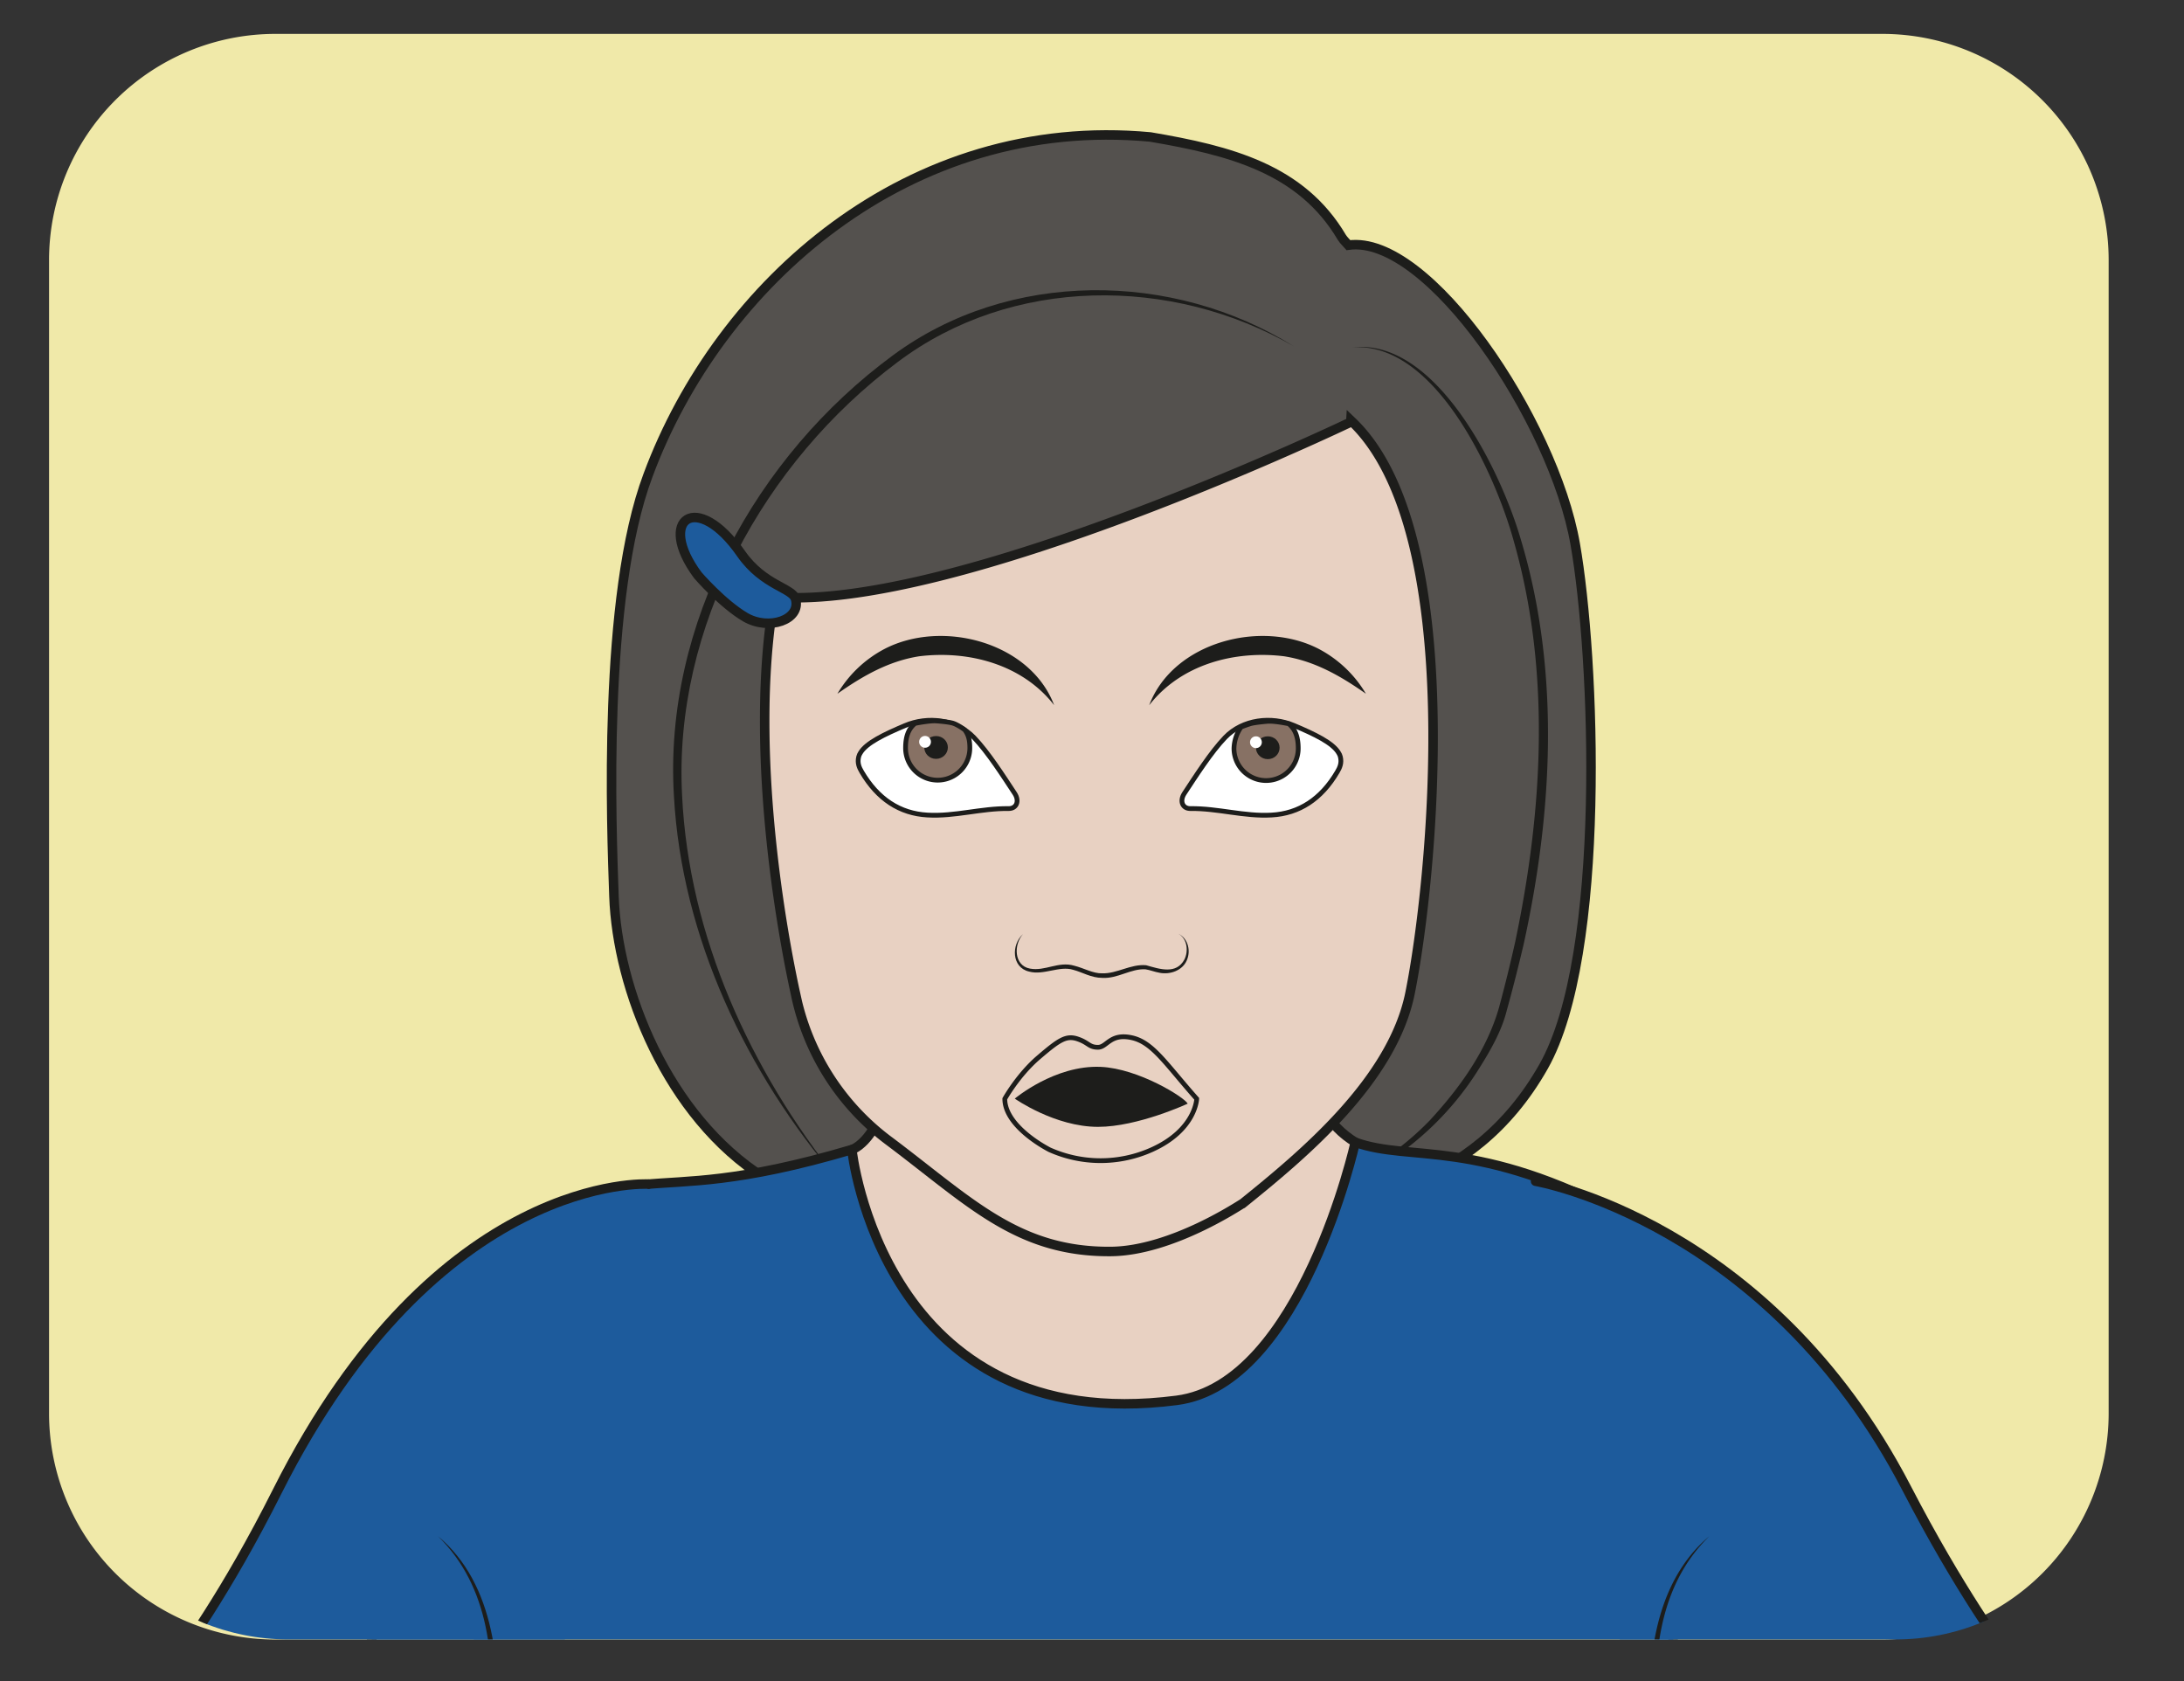 <?xml version="1.0" encoding="UTF-8" standalone="no"?><svg xmlns="http://www.w3.org/2000/svg" xml:space="preserve" viewBox="0 0 306.28 235.75"><rect x="0" y="0" width="306.28" height="235.75" fill="#333333" stroke="none"/><defs><clipPath id="a" clipPathUnits="userSpaceOnUse"><path d="M0 176.81h229.71V0H0Z"/></clipPath><clipPath id="b" clipPathUnits="userSpaceOnUse"><path d="M30.35 173.29a23.8 23.8 0 0 1-23.8-23.8V28.2a23.8 23.8 0 0 1 23.8-23.8h169.08a23.8 23.8 0 0 1 23.8 23.8v121.3a23.8 23.8 0 0 1-23.8 23.8z"/></clipPath></defs><g clip-path="url(#a)" transform="matrix(1.333 0 0 -1.333 0 235.75)"><path d="M0 0h-169.08a23.8 23.8 0 0 0-23.8 23.8v121.3a23.8 23.8 0 0 0 23.8 23.8H0a23.8 23.8 0 0 0 23.8-23.8V23.8A23.8 23.8 0 0 0 0 0" style="fill:#f0e9a9;fill-opacity:1;fill-rule:nonzero;stroke:none" transform="translate(198.04 4.39)"/></g><g clip-path="url(#b)" transform="matrix(1.333 0 0 -1.333 0 235.75)"><path d="M0 0c11.56-.58 24.69 1.52 32.16 14.73 6.66 11.78 5.4 43.08 3.32 54.95-2.26 12.97-15.45 32.62-23.85 31.44-.14.17-.48.46-.7.81-4.26 7.22-11.75 9.14-20.16 10.57-25.4 2.36-45.35-15.4-52.84-35.6-4.82-12.84-3.83-37.05-3.58-44.26.34-9.72 5.6-23.17 15.82-29.63C-41.4-2.33-26.5-1.66-26.31-.9" style="fill:#54514e;fill-opacity:1;fill-rule:nonzero;stroke:#1d1d1b;stroke-width:1;stroke-linecap:butt;stroke-linejoin:miter;stroke-miterlimit:10;stroke-dasharray:none;stroke-opacity:1" transform="translate(130.24 49.95)"/><path d="M0 0c8.86.97 15.64-13.08 17.7-20.22 4.15-13.79 3.36-28.62.3-42.55-.4-1.74-1.28-5.23-1.77-6.94-.57-2.33-1.86-4.48-3.14-6.5-5.15-8.08-14.12-13.77-23.77-14.1A29.89 29.89 0 0 1 8.1-81.34c3.16 3.41 6.01 7.37 7.3 11.88a159.1 159.1 0 0 1 1.7 6.89c2.91 13.81 3.77 28.44-.13 42.13C15.02-13.32 8.73.58 0 0" style="fill:#1d1d1b;fill-opacity:1;fill-rule:nonzero;stroke:none" transform="translate(142.3 140.32)"/><path d="M0 0c-12.86 7.43-29.7 7.4-41.72-1.67-14.01-10.49-23.59-27.84-22.65-45.57.7-14.8 7.2-28.92 16.37-40.4-9.57 11.2-16.42 25.45-17.23 40.36-1.09 18.06 8.65 35.74 23 46.31C-29.98 8.11-12.72 7.96 0 0" style="fill:#1d1d1b;fill-opacity:1;fill-rule:nonzero;stroke:none" transform="translate(136.13 140.42)"/><path d="M0 0s-10.83-24.78.55-31.62c8.68-5.23 11-31.71-22.33-32.81-52.28-1.73-31.52 28.9-31.52 28.9l.88 3.13s9.47 3.01-.33 34.14" style="fill:#e8d1c2;fill-opacity:1;fill-rule:nonzero;stroke:#1d1d1b;stroke-width:1;stroke-linecap:round;stroke-linejoin:round;stroke-miterlimit:10;stroke-dasharray:none;stroke-opacity:1" transform="translate(142.04 88.32)"/><path d="M0 0c18.88-12.26 45.44-13.95 99.64-7.26l38.01 13.92s-11.09 23.07-14.18 29.02c-3.1 5.92-.34 74.76 3.26 87.5 1.66 7.57 2.87 2.8 2.87 6.71 0 12.54 4.82 58.87-4.1 63.67-15.77 8.47-22.64 5.77-28.5 7.89 0 0-5.64-25.45-18.78-27.15-31-4.02-34.18 26.38-34.18 26.38-24.07-7.12-20.82 1.3-39.98-11.94-13.4-9.25-14.41-24.74-9.1-45.96 2.3-9.15 9.1-19.2 9.26-22.2.57-9.95 10.86-70.15 7.53-80.14C7.25 26.97 2.32 14.36 0 0" style="fill:#1d5b9c;fill-opacity:1;fill-rule:nonzero;stroke:#1d1d1b;stroke-width:1;stroke-linecap:round;stroke-linejoin:round;stroke-miterlimit:10;stroke-dasharray:none;stroke-opacity:1" transform="translate(45.58 -144.75)"/><path d="M0 0c-3.35-4.43-32.4 15.28-37.36 18.45-4.96 3.17 1.62 4.87 12.52 26.55C-7.94 78.62 14.2 77.3 14.2 77.3" style="fill:#1d5b9c;fill-opacity:1;fill-rule:nonzero;stroke:#1d1d1b;stroke-width:1;stroke-linecap:round;stroke-linejoin:round;stroke-miterlimit:10;stroke-dasharray:none;stroke-opacity:1" transform="translate(54.02 -25)"/><path d="M0 0s7.63-5.1 5.68-22.27C3.72-39.44-6.34-76.5 26.2-75.37" style="fill:#1d5b9c;fill-opacity:1;fill-rule:nonzero;stroke:none" transform="translate(46.08 15.26)"/><path d="M0 0c6.08-5.08 6.68-14 6.14-21.4-.73-7.62-2.31-15.12-2.75-22.76-.86-10.66.07-24.9 11.62-29.35 3.5-1.46 7.38-1.88 11.2-1.86-3.82-.24-7.73.07-11.38 1.4C2.81-69.71 1.53-55.02 2.4-44.08 2.8-30.7 10.83-10.6 0 0" style="fill:#1d1d1b;fill-opacity:1;fill-rule:nonzero;stroke:none" transform="translate(46.08 15.26)"/><path d="M0 0c3.35-4.43 32.4 15.28 37.36 18.45 4.96 3.17-1.35 5-12.52 26.55C10.27 73.1-14.2 77.3-14.2 77.3" style="fill:#1d5b9c;fill-opacity:1;fill-rule:nonzero;stroke:#1d1d1b;stroke-width:1;stroke-linecap:round;stroke-linejoin:round;stroke-miterlimit:10;stroke-dasharray:none;stroke-opacity:1" transform="translate(175.75 -24.7)"/><path d="M0 0s-7.63-5.1-5.68-22.27c1.95-17.17 12.02-54.24-20.53-53.1" style="fill:#1d5b9c;fill-opacity:1;fill-rule:nonzero;stroke:none" transform="translate(179.83 15.26)"/><path d="M0 0c-10.82-10.56-2.8-30.71-2.4-44.1.86-10.92-.4-25.63-12.44-29.87a27.79 27.79 0 0 0-11.37-1.4c3.82-.02 7.7.4 11.2 1.86C-3.46-69.05-2.54-54.83-3.4-44.16c-.44 7.64-2.03 15.14-2.75 22.77C-6.69-14.01-6.08-5.1 0 0" style="fill:#1d1d1b;fill-opacity:1;fill-rule:nonzero;stroke:none" transform="translate(179.83 15.26)"/><path d="M0 0c-2.98-17.02 1.43-38.17 2.22-41.74a25.71 25.71 0 0 1 9.93-15.56c8.43-6.33 13.44-11.65 23.27-11.56 6.48.07 13.79 5.06 13.86 5.06 6.29 5.07 15.75 12.9 17.6 22.15 2.31 11.47 6.08 48.46-6.12 60.1C60.76 18.44 18.96-1.6 0 0" style="fill:#e8d1c2;fill-opacity:1;fill-rule:nonzero;stroke:none" transform="translate(81.47 114.07)"/><path d="M0 0c-2.98-17.02 1.43-38.17 2.22-41.74a25.71 25.71 0 0 1 9.93-15.56c8.43-6.33 13.44-11.65 23.27-11.56 6.48.07 13.79 5.06 13.86 5.06 6.29 5.07 15.75 12.9 17.6 22.15 2.31 11.47 6.08 48.46-6.12 60.1C60.76 18.44 18.96-1.6 0 0Z" style="fill:none;stroke:#1d1d1b;stroke-width:1;stroke-linecap:butt;stroke-linejoin:miter;stroke-miterlimit:10;stroke-dasharray:none;stroke-opacity:1" transform="translate(81.47 114.07)"/><path d="M0 0s2.57-2.98 4.98-4.4c2.51-1.47 5.89-.26 5.3 1.89-.32 1.2-3.37 1.4-5.73 4.78C-.12 9-4.4 5.91 0 0" style="fill:#1d5b9c;fill-opacity:1;fill-rule:nonzero;stroke:none" transform="translate(73.42 116.34)"/><path d="M0 0s2.57-2.98 4.98-4.4c2.51-1.47 5.89-.26 5.3 1.89-.32 1.2-3.37 1.4-5.73 4.78C-.12 9-4.4 5.91 0 0Z" style="fill:none;stroke:#1d1d1b;stroke-width:1;stroke-linecap:round;stroke-linejoin:round;stroke-miterlimit:10;stroke-dasharray:none;stroke-opacity:1" transform="translate(73.42 116.34)"/><path d="M0 0c-1-1.08-.97-3.32.72-3.63 1.58-.31 3 .8 4.67.3 1.04-.26 1.98-.83 2.94-.8 1.55-.05 3 1 4.62.85 1.42-.4 3.17-1 4.03.61.42.85.33 2.15-.63 2.7 1.02-.5 1.32-1.81.87-2.81-.46-1.06-1.74-1.5-2.82-1.3-.55.09-1.04.3-1.51.37-1.54.1-2.93-1-4.55-.9-1.17 0-2.1.6-3.07.85-1.43.45-3.1-.6-4.62-.19C-1.22-3.53-1.25-1.1 0 0" style="fill:#1d1d1b;fill-opacity:1;fill-rule:nonzero;stroke:none" transform="translate(107.63 78.6)"/><path d="M0 0c1.48-1.54 3.08-4.05 4.3-5.9.52-.81.17-1.59-.65-1.58-2.87.04-5.68-.85-8.54-.68-2.9.16-5.23 1.68-6.91 4.54-.26.44-.49.93-.32 1.6.03.14.1.27.18.4.61 1.04 2.51 1.95 4.69 2.87C-4.87 2.27-1.84 1.92 0 0" style="fill:#fff;fill-opacity:1;fill-rule:nonzero;stroke:#1d1d1b;stroke-width:.5;stroke-linecap:butt;stroke-linejoin:miter;stroke-miterlimit:10;stroke-dasharray:none;stroke-opacity:1" transform="translate(102.46 99.28)"/><path d="M0 0a12.54 12.54 0 0 0 4.93 4.7C11 7.87 20.28 5.44 22.8-1.2c-3.35 4.3-9 5.78-14.2 5.14C5.42 3.44 2.7 1.9 0 0" style="fill:#1d1d1b;fill-opacity:1;fill-rule:nonzero;stroke:none" transform="translate(88.1 103.88)"/><path d="M0 0a1.06 1.06 0 1 1 2.12 0A1.06 1.06 0 0 1 0 0" style="fill:#fff;fill-opacity:1;fill-rule:evenodd;stroke:none" transform="translate(131.09 99.52)"/><path d="M0 0c-1.48-1.54-3.08-4.05-4.3-5.9-.52-.81-.17-1.59.65-1.58 2.87.04 5.68-.85 8.54-.68 2.9.16 5.23 1.68 6.91 4.54.26.44.49.93.32 1.6-.03.14-.1.27-.18.4C11.33-.57 9.43.34 7.25 1.26 4.87 2.27 1.84 1.92 0 0" style="fill:#fff;fill-opacity:1;fill-rule:nonzero;stroke:#1d1d1b;stroke-width:.5;stroke-linecap:butt;stroke-linejoin:miter;stroke-miterlimit:10;stroke-dasharray:none;stroke-opacity:1" transform="translate(128.89 99.28)"/><path d="M0 0c-2.7 1.9-5.42 3.44-8.6 3.94-5.2.64-10.85-.84-14.2-5.15C-20.28 5.44-11 7.87-4.93 4.7A12.54 12.54 0 0 0 0 0" style="fill:#1d1d1b;fill-opacity:1;fill-rule:nonzero;stroke:none" transform="translate(143.7 103.88)"/><path d="M0 0s1.4 2.51 3.55 4.35C5.7 6.19 6.45 6.7 7.65 6.3c1.19-.4 1.19-.88 2.15-.88.95 0 1.27 1.48 3.5 1.02 2.24-.46 3.56-2.68 6.89-6.44 0 0-.1-3.27-4.72-5.35a13.15 13.15 0 0 0-10.78 0C3.03-4.47 0-2.4 0 0Z" style="fill:none;stroke:#1d1d1b;stroke-width:.5;stroke-linecap:butt;stroke-linejoin:miter;stroke-miterlimit:10;stroke-dasharray:none;stroke-opacity:1" transform="translate(105.71 61.27)"/><path d="M0 0s4.21 3.55 9.04 3.34c3.97-.17 8.83-3.21 9.15-3.87 0 0-5.24-2.44-9.43-2.44C4.21-2.97 0 0 0 0" style="fill:#1d1d1b;fill-opacity:1;fill-rule:nonzero;stroke:none" transform="translate(106.76 61.29)"/><path d="M0 0a4.1 4.1 0 0 1-.75-2.25 3.38 3.38 0 1 1 6.76 0c0 1.06-.24 1.96-1 2.59 0 0-1.44.31-2.21.26C2.8.6 1.54.5 1.02.36.5.2 0 0 0 0" style="fill:#877164;fill-opacity:1;fill-rule:evenodd;stroke:none" transform="translate(130.57 100.38)"/><path d="M0 0a4.1 4.1 0 0 1-.75-2.25 3.38 3.38 0 1 1 6.76 0c0 1.06-.24 1.96-1 2.59 0 0-1.44.31-2.21.26C2.8.6 1.54.5 1.02.36.5.2 0 0 0 0Z" style="fill:none;stroke:#1d1d1b;stroke-width:.5;stroke-linecap:butt;stroke-linejoin:miter;stroke-miterlimit:10;stroke-dasharray:none;stroke-opacity:1" transform="translate(130.57 100.38)"/><path d="M0 0c0-.66.56-1.2 1.25-1.2S2.49-.66 2.49 0c0 .67-.55 1.2-1.24 1.2S0 .68 0 0" style="fill:#1d1d1b;fill-opacity:1;fill-rule:evenodd;stroke:none" transform="translate(132.13 98.2)"/><path d="M0 0a.62.62 0 1 0-1.24 0A.62.62 0 0 0 0 0" style="fill:#fff;fill-opacity:1;fill-rule:nonzero;stroke:none" transform="translate(132.75 98.78)"/><path d="M0 0c.43-.57.54-1.16.54-1.92a3.38 3.38 0 1 0-6.76 0c0 1.06.23 1.97 1 2.59 0 0 1.44.3 2.2.26 0 0 1.27-.08 1.79-.24C-.7.52 0 0 0 0" style="fill:#877164;fill-opacity:1;fill-rule:evenodd;stroke:none" transform="translate(101.49 100.09)"/><path d="M0 0c.43-.57.54-1.16.54-1.92a3.38 3.38 0 1 0-6.76 0c0 1.06.23 1.97 1 2.59 0 0 1.44.3 2.2.26 0 0 1.27-.08 1.79-.24C-.7.52 0 0 0 0Z" style="fill:none;stroke:#1d1d1b;stroke-width:.5;stroke-linecap:butt;stroke-linejoin:miter;stroke-miterlimit:10;stroke-dasharray:none;stroke-opacity:1" transform="translate(101.49 100.09)"/><path d="M0 0c0-.66-.56-1.2-1.24-1.2-.7 0-1.24.54-1.24 1.2 0 .67.54 1.2 1.24 1.2C-.56 1.2 0 .68 0 0" style="fill:#1d1d1b;fill-opacity:1;fill-rule:evenodd;stroke:none" transform="translate(99.72 98.23)"/><path d="M0 0a.62.62 0 0 0-.62-.62.62.62 0 1 0 0 1.24C-.28.62 0 .34 0 0" style="fill:#fff;fill-opacity:1;fill-rule:nonzero;stroke:none" transform="translate(97.94 98.82)"/></g></svg>